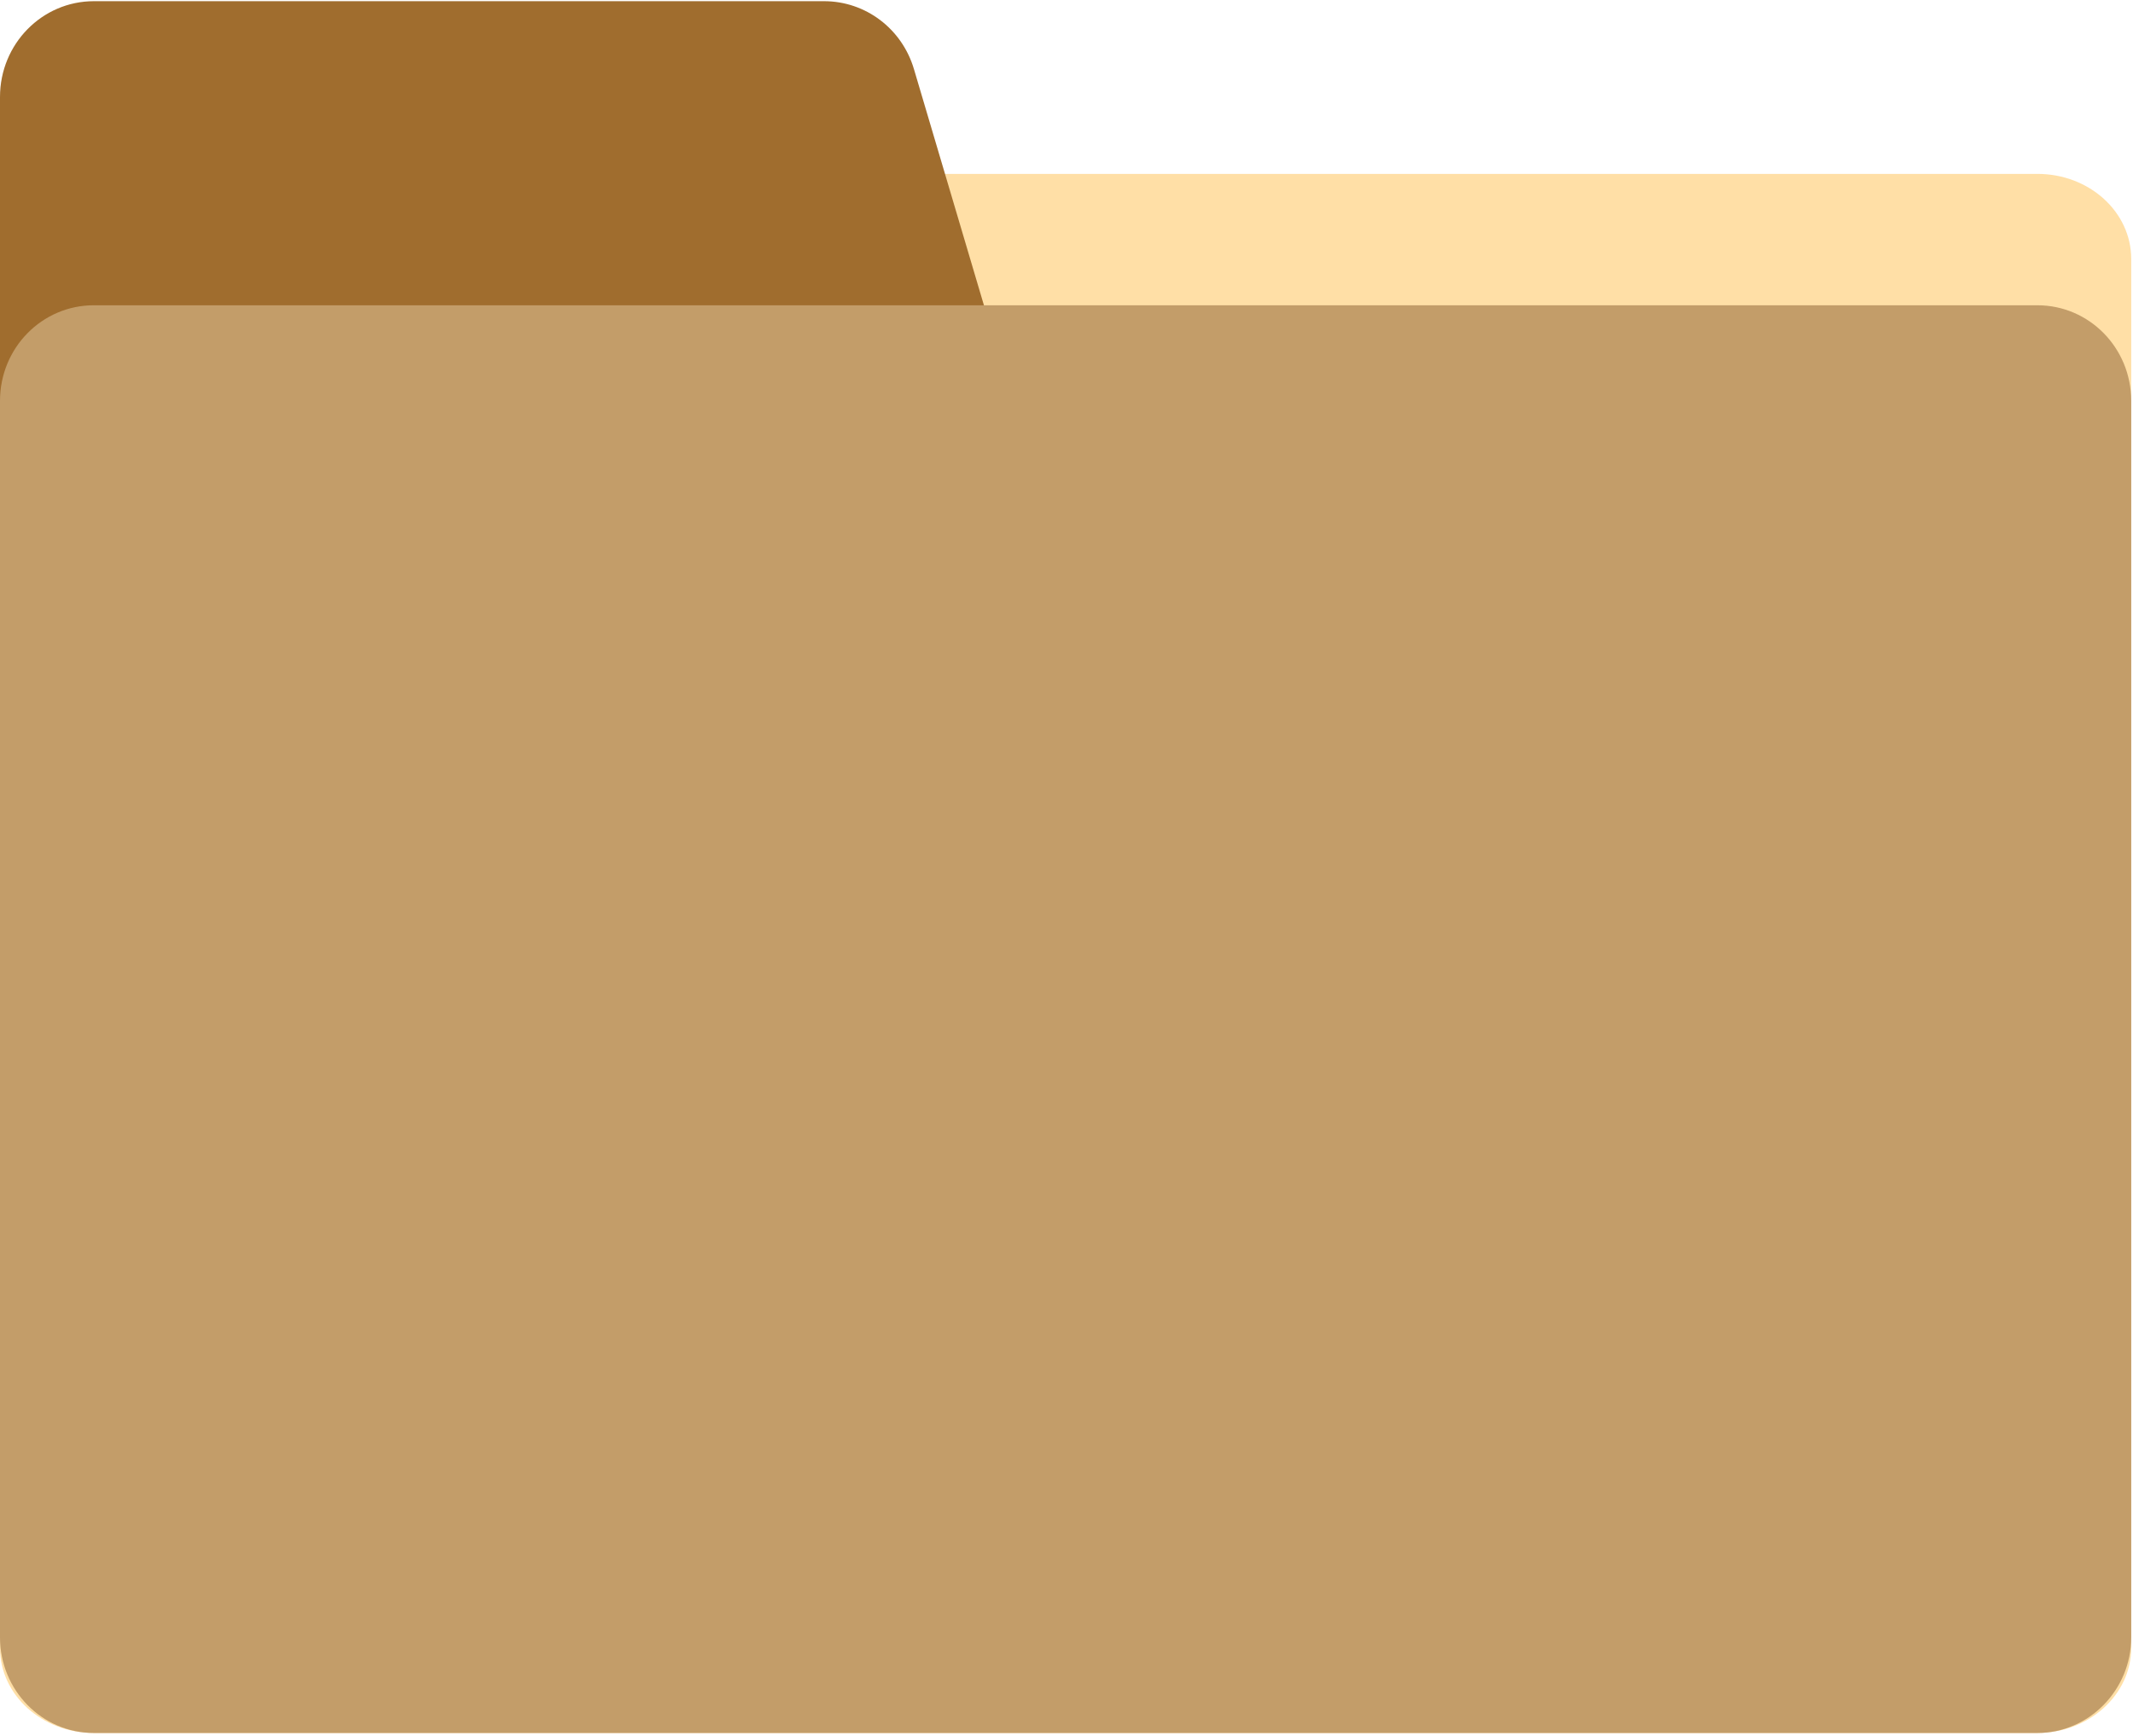 <svg xmlns="http://www.w3.org/2000/svg" xmlns:xlink="http://www.w3.org/1999/xlink" fill="none" version="1.1" width="43" height="35" viewBox="0 0 43 35"><defs><clipPath id="master_svg0_609_2686"><rect x="0" y="0" width="43" height="35" rx="0"/></clipPath></defs><g clip-path="url(#master_svg0_609_2686)"><g><path d="M41.072,34.941L1.892,34.941C0.845,34.941,0,34.174,0,33.226L0,5.221C0,4.273,0.845,3.506,1.892,3.506L41.072,3.506C42.119,3.506,42.964,4.273,42.964,5.221L42.964,33.226C42.964,34.17,42.113,34.941,41.072,34.941Z" fill="#FFDFA6" fill-opacity="1" style="mix-blend-mode:passthrough"/></g><g><path d="M21.506,11.795L0,11.795L0,1.956C0,0.887,0.847,0.024,1.893,0.024L16.613,0.024C17.45,0.024,18.186,0.58,18.426,1.398L21.506,11.793L21.506,11.795Z" fill="#A06D2E" fill-opacity="1" style="mix-blend-mode:passthrough"/></g><g><path d="M41.072,34.941L1.892,34.941C0.845,34.941,0,34.078,0,33.013L0,8.083C0,7.016,0.845,6.155,1.892,6.155L41.072,6.155C42.119,6.155,42.964,7.016,42.964,8.083L42.964,33.013C42.964,34.074,42.113,34.941,41.072,34.941Z" fill="#C39D69" fill-opacity="1" style="mix-blend-mode:passthrough"/></g><g></g></g></svg>